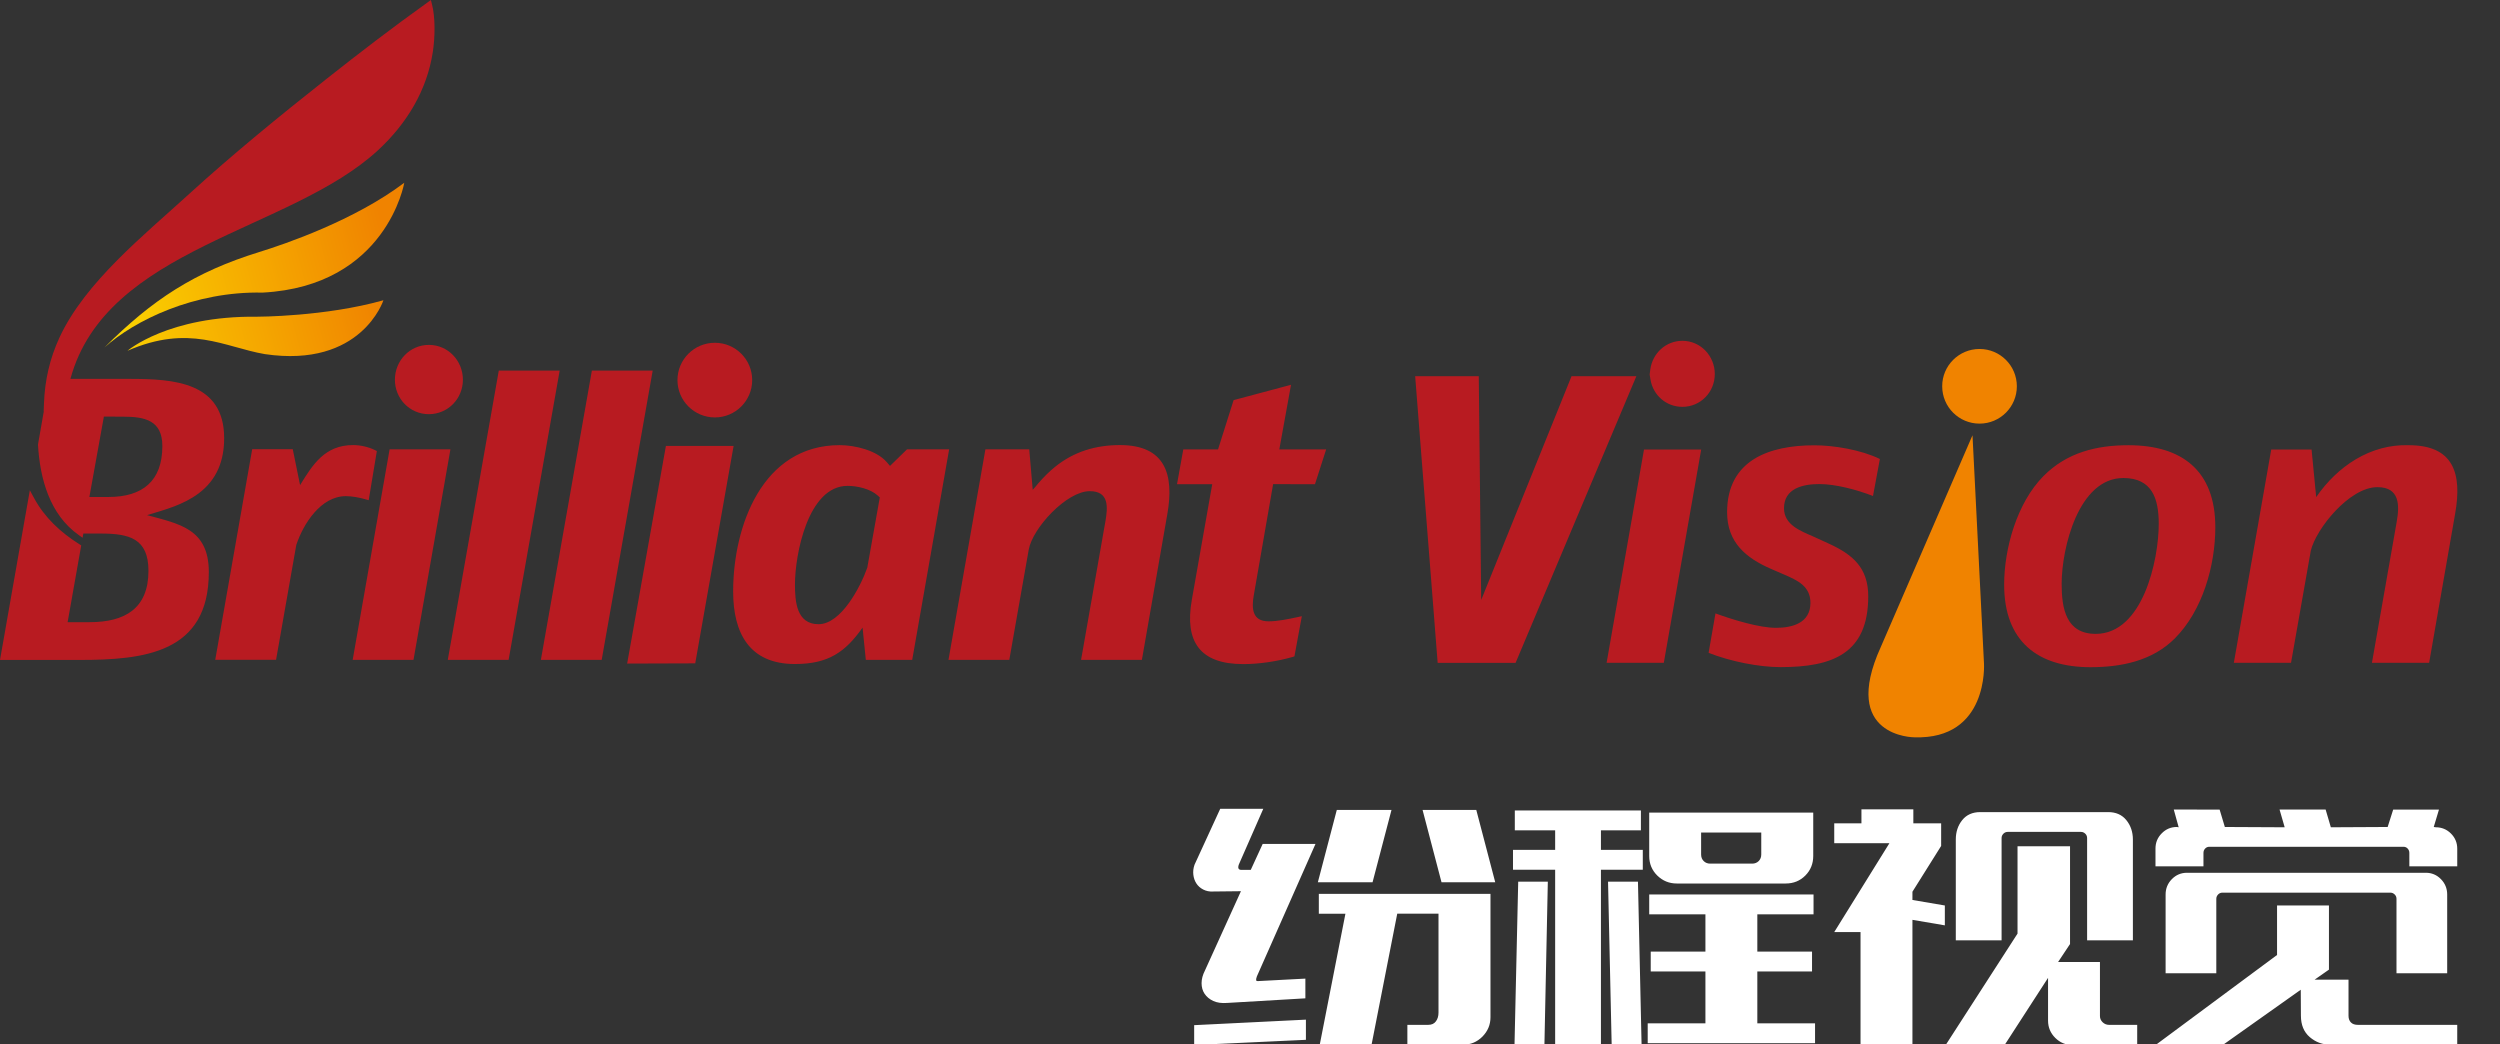 <?xml version="1.0" encoding="utf-8"?>
<!-- Generator: Adobe Illustrator 27.0.0, SVG Export Plug-In . SVG Version: 6.00 Build 0)  -->
<svg version="1.1" id="图层_1" xmlns="http://www.w3.org/2000/svg" xmlns:xlink="http://www.w3.org/1999/xlink" x="0px" y="0px"
	 viewBox="0 0 330.9 138.24" style="enable-background:new 0 0 330.9 138.24;" xml:space="preserve">
<rect x="0" y="0" width="330.9" height="138.24" fill="#333333" stroke="none"/>
<style type="text/css">
	.st0{fill-rule:evenodd;clip-rule:evenodd;fill:#FFFFFF;}
	.st1{fill-rule:evenodd;clip-rule:evenodd;fill:#B81B21;}
	.st2{fill-rule:evenodd;clip-rule:evenodd;fill:url(#SVGID_1_);}
	.st3{fill-rule:evenodd;clip-rule:evenodd;fill:url(#SVGID_00000005952982168221451810000000960891538398135720_);}
	.st4{fill-rule:evenodd;clip-rule:evenodd;fill:#F08300;}
</style>
<g>
	<path class="st0" d="M174.68,138.28l3.4-17.34h-3.52v-2.63h22.72v16.33c0,1-0.36,1.85-1.07,2.57c-0.71,0.71-1.57,1.07-2.57,1.07
		h-7.36v-2.63h2.75c0.46,0,0.8-0.15,1.03-0.47c0.23-0.31,0.34-0.69,0.34-1.15v-13.1h-5.46l-3.4,17.34L174.68,138.28L174.68,138.28
		L174.68,138.28z M172.78,132.14l-10.39,0.61c-0.7,0.05-1.3-0.03-1.8-0.26s-0.88-0.55-1.15-0.95c-0.27-0.4-0.4-0.88-0.4-1.41
		c0-0.54,0.15-1.09,0.44-1.66l4.77-10.51l-3.68,0.04c-0.49,0.03-0.92-0.06-1.31-0.26c-0.39-0.2-0.69-0.47-0.91-0.81
		s-0.35-0.72-0.4-1.15s0-0.88,0.16-1.33l3.4-7.4h5.7l-3.23,7.36c-0.19,0.51-0.05,0.75,0.4,0.73h1.17l1.58-3.44h6.99l-7.76,17.54
		c-0.08,0.22-0.11,0.38-0.1,0.49s0.14,0.15,0.38,0.12l6.14-0.32L172.78,132.14L172.78,132.14z M174.43,116.78l2.51-9.58h7.24
		l-2.51,9.58H174.43L174.43,116.78z M190.8,116.78l-2.51-9.58h7.11l2.51,9.58H190.8L190.8,116.78z M158.06,135.69l14.79-0.73v2.67
		l-14.79,0.69V135.69L158.06,135.69z M218.09,135.45h7.64v-6.87h-7.24v-2.63h7.24v-4.93h-7.44v-2.63h21.75v2.63h-7.44v4.93h7.24
		v2.63h-7.24v6.87h7.64v2.63h-22.15V135.45L218.09,135.45z M205.84,138.28v-23.16h-5.58v-2.63h5.58v-2.59h-5.34v-2.63h16.69v2.63
		h-5.29v2.59h5.54v2.63h-5.54v23.16H205.84L205.84,138.28z M218.29,107.56H240v5.74c0,1.02-0.35,1.89-1.05,2.59
		s-1.56,1.05-2.59,1.05h-14.43c-1,0-1.85-0.35-2.57-1.05c-0.71-0.7-1.07-1.56-1.07-2.59L218.29,107.56L218.29,107.56z
		 M213.32,138.28h3.96l-0.48-21.58h-3.96L213.32,138.28L213.32,138.28z M200.46,138.28h3.96l0.45-21.58h-3.92L200.46,138.28
		L200.46,138.28z M225.16,110.19v2.91c0,0.35,0.11,0.64,0.34,0.87s0.52,0.34,0.87,0.34h5.54c0.35,0,0.64-0.11,0.87-0.34
		c0.23-0.23,0.34-0.52,0.34-0.87v-2.91H225.16L225.16,110.19z M257.58,138.24l9.46-14.67v-11.56h6.95v12.94l-1.58,2.38h5.54v7.16
		c0,0.32,0.12,0.59,0.36,0.82s0.53,0.34,0.85,0.34h3.72v2.67h-8.57c-0.89,0-1.65-0.32-2.28-0.95s-0.95-1.39-0.95-2.28v-5.66
		l-5.7,8.81H257.58L257.58,138.24z M246.26,138.28v-14.91h-3.48l7.3-11.76h-7.3v-2.63h3.6v-1.86h6.87v1.86h3.68v2.99l-3.8,6.06v1.09
		l4.29,0.73v2.63l-4.29-0.73v16.53L246.26,138.28L246.26,138.28z M258.87,111.12v13.34h6.06v-13.54c0-0.22,0.08-0.4,0.24-0.57
		c0.16-0.16,0.35-0.24,0.57-0.24h9.7c0.22,0,0.4,0.08,0.57,0.24c0.16,0.16,0.24,0.35,0.24,0.57v13.54h6.06v-13.34
		c0-1-0.29-1.86-0.87-2.57s-1.38-1.06-2.4-1.06H262.1c-1.02,0-1.82,0.36-2.38,1.06C259.15,109.26,258.87,110.11,258.87,111.12
		L258.87,111.12z M301.39,126.4v-6.55h6.87v8.49l-1.9,1.33h4.49v4.78c0,0.38,0.11,0.67,0.32,0.88c0.21,0.22,0.53,0.32,0.93,0.32
		h13.14v2.63h-16.77c-1.05,0-1.97-0.34-2.75-1.01s-1.17-1.62-1.17-2.83l-0.02-3.44l-10.33,7.32h-8.89L301.39,126.4L301.39,126.4z
		 M286.64,128.82h6.71v-9.86c0-0.21,0.08-0.4,0.24-0.57c0.16-0.16,0.35-0.24,0.57-0.24h22.23c0.22,0,0.4,0.08,0.57,0.24
		c0.16,0.16,0.24,0.35,0.24,0.57v9.86h6.71v-10.43c0-0.79-0.28-1.47-0.83-2.03s-1.22-0.84-2-0.84h-31.61c-0.78,0-1.45,0.28-2,0.84
		s-0.83,1.24-0.83,2.03L286.64,128.82L286.64,128.82z M293.79,107.16l0.69,2.3l7.92,0.04l-0.68-2.35h6.1l0.69,2.35l7.52-0.04
		l0.73-2.3h6.06l-0.69,2.3l0.28,0.04c0.78,0,1.45,0.28,2,0.83s0.83,1.22,0.83,2v2.34h-6.34v-1.78c0-0.22-0.07-0.4-0.22-0.57
		c-0.15-0.16-0.33-0.24-0.55-0.24h-25.71c-0.22,0-0.4,0.08-0.55,0.24c-0.15,0.16-0.22,0.35-0.22,0.57v1.78h-6.35v-2.36
		c0-0.79,0.28-1.46,0.83-2.01c0.55-0.56,1.22-0.84,2-0.84l0.24,0.04l-0.65-2.35L293.79,107.16L293.79,107.16L293.79,107.16z"/>
	<path class="st1" d="M94.62,45.37c2.73,0,4.94,2.21,4.94,4.94s-2.21,4.94-4.94,4.94s-4.95-2.21-4.95-4.94S91.89,45.37,94.62,45.37z
		"/>
	
		<linearGradient id="SVGID_1_" gradientUnits="userSpaceOnUse" x1="50.888" y1="619.1" x2="1.3" y2="632.387" gradientTransform="matrix(1 0 0 1 0 -588.62)">
		<stop  offset="0" style="stop-color:#F08300"/>
		<stop  offset="1" style="stop-color:#FFF100"/>
	</linearGradient>
	<path class="st2" d="M13.82,46c6.36-6.36,11.95-10,20.49-12.64c3.5-1.08,12.63-4.21,19.2-9.17c0,0-2.33,13.67-18.76,14.54
		C25.74,38.53,17.81,42.4,13.82,46z"/>
	
		<linearGradient id="SVGID_00000047058622627978576840000002446910049322256032_" gradientUnits="userSpaceOnUse" x1="50.147" y1="628.983" x2="1.842" y2="641.926" gradientTransform="matrix(1 0 0 1 0 -588.62)">
		<stop  offset="0" style="stop-color:#F08300"/>
		<stop  offset="1" style="stop-color:#FFF100"/>
	</linearGradient>
	<path style="fill-rule:evenodd;clip-rule:evenodd;fill:url(#SVGID_00000047058622627978576840000002446910049322256032_);" d="
		M16.87,46.43c0,0,5.38-4.65,17.16-4.51c0,0,9.02,0,16.72-2.18c0,0-2.91,9.02-15.7,7.13C29.66,45.94,25.08,42.85,16.87,46.43z"/>
	<path class="st1" d="M195.73,49.79h-8.42l2.98,37.95h10.31l15.99-37.95h-8.58l-11.96,29.62L195.73,49.79L195.73,49.79z
		 M218.35,49.58l0.11,0.67c0.35,2.08,2.1,3.6,4.22,3.6c2.41,0,4.29-1.95,4.29-4.34s-1.87-4.4-4.29-4.4c-2.19,0-3.96,1.65-4.25,3.8
		L218.35,49.58L218.35,49.58z M225.17,59.5l-4.95,28.23h-7.57l4.95-28.23L225.17,59.5L225.17,59.5z M248.82,60.75
		c-2.5-1.22-6.1-1.81-8.68-1.81c-5.97,0-11.54,1.96-11.54,8.86c0,3.98,2.47,6.05,5.84,7.51l1.71,0.74c1.75,0.76,3.48,1.53,3.48,3.74
		c0,2.66-2.36,3.31-4.57,3.31c-2.14,0-5.57-1.02-8-1.91l-0.91,5.22c2.87,1.13,6.62,1.89,9.53,1.89c6.79,0,11.6-1.73,11.6-9.37
		c0-3.81-2.08-5.55-5.29-7.01L240,71.01c-1.67-0.73-3.87-1.54-3.87-3.74c0-2.65,2.53-3.2,4.68-3.2c2.12,0,4.91,0.73,7.1,1.58
		L248.82,60.75L248.82,60.75z M293.22,69.79c0-7.53-4.45-10.86-11.49-10.86c-4.28,0-8.19,0.98-11.27,4.1
		c-3.48,3.52-5.19,9.53-5.19,14.36c0,7.48,4.42,10.92,11.43,10.92c4.08,0,8.18-0.83,11.16-3.81
		C291.53,80.83,293.22,74.85,293.22,69.79L293.22,69.79z M285.73,69.33c0,4.83-2.11,14.57-8.34,14.57c-3.94,0-4.51-3.37-4.51-6.63
		c0-4.67,2.21-14,8.17-14C284.84,63.28,285.73,65.97,285.73,69.33L285.73,69.33z M305.96,59.5h-5.34l-4.95,28.23h7.57l2.62-14.85
		c0.7-2.9,5.11-8.4,8.81-8.4c2.98,0,2.95,2.4,2.55,4.63l-3.27,18.62h7.57l3.45-19.78c0.91-5.2-0.15-9.02-6.13-9.02
		c-5.09-0.17-9.46,2.79-12.27,6.87L305.96,59.5z"/>
	<path class="st1" d="M9.32,50.15h7.89c5.75,0,12.46,0.4,12.46,7.85c0,2.97-0.96,5.48-3.36,7.29c-2.02,1.52-4.46,2.18-6.85,2.89
		c4.27,1.17,8.18,1.8,8.18,7.54c0,10.74-8.56,11.63-17.17,11.63H0l3.95-22.46l0.53,0.98c1.41,2.63,3.54,4.6,6.05,6.18l0.22,0.14
		l-1.8,10.16h2.91c4.65,0,7.79-1.78,7.79-6.8c0-4.29-2.56-4.93-6.31-4.93h-2.31l-0.1,0.56l-0.49-0.35c-3.86-2.7-5.16-7.5-5.41-11.96
		v-0.04l0.77-4.4l-0.02,0.02l0.04-1.05c0.11-3.06,0.77-5.96,2.06-8.74c3.38-7.3,11.22-13.57,17.08-18.92
		c5.8-5.29,12-10.35,18.16-15.22C47.53,7.03,52,3.6,56.58,0.33L57.03,0l0.14,0.54c0.48,1.84,0.4,4.48,0.12,6.32
		c-0.78,5.13-3.47,9.52-7.25,13.02C38.36,30.67,14.05,32.73,9.32,50.15L9.32,50.15z M39.21,72.16l0.01-0.04
		c0.92-2.78,3.25-6.45,6.55-6.45c0.85,0,1.81,0.19,2.62,0.42l0.41,0.12l1.08-6.51l-0.26-0.13c-0.85-0.42-1.93-0.66-2.87-0.66
		c-3.76,0-5.36,2.58-7.03,5.3l-0.97-4.75h-5.37l-4.89,27.87h8.05L39.21,72.16L39.21,72.16z M61.27,50.26c0-2.51-1.96-4.61-4.5-4.61
		s-4.5,2.1-4.5,4.61s1.97,4.56,4.5,4.56C59.3,54.81,61.27,52.77,61.27,50.26L61.27,50.26z M59.62,59.47h-8.05l-4.89,27.87h8.05
		L59.62,59.47L59.62,59.47z M74.08,49.05l-6.76,38.29h-8.05l6.75-38.29L74.08,49.05L74.08,49.05z M86.39,49.05h-8.05l-6.75,38.29
		h8.05L86.39,49.05L86.39,49.05z M114.17,83.07c-2.27,3.22-4.51,4.82-8.95,4.82c-6.03,0-8.18-4.09-8.18-9.6
		c0-8.64,3.85-19.37,14.1-19.37c2,0,4.89,0.68,6.24,2.26l0.42,0.49l2.26-2.2h5.57l-4.89,27.87h-6.14L114.17,83.07L114.17,83.07z
		 M136.69,64.83l-0.46-5.36h-5.8l-4.89,27.87h8.05l2.57-14.58c0.5-2.85,5.01-7.75,8.08-7.75c2.55,0,2.41,2.07,2.07,4l-3.22,18.33
		h8.05l3.37-19.31c0.91-5.21-0.25-9.12-6.27-9.12c-3.2,0-6.09,0.86-8.59,2.88c-0.82,0.66-1.53,1.39-2.22,2.18
		C137.24,64.21,136.97,64.54,136.69,64.83L136.69,64.83z M168.51,64.08l-2.56,14.71c-0.3,1.72-0.23,3.45,1.96,3.45
		c1.2,0,2.65-0.3,3.84-0.56l0.56-0.12l-0.98,5.32l-0.23,0.07c-2.04,0.59-4.42,0.95-6.54,0.95c-5.77,0-7.79-3-6.81-8.51l2.7-15.3
		h-4.66l0.83-4.61h4.6l2.06-6.52l7.6-2.03l-1.55,8.55h6.2l-1.48,4.61L168.51,64.08L168.51,64.08L168.51,64.08z M13.75,55.14
		l-1.92,10.64h2.53c4.5,0,7.13-2.1,7.13-6.74c0-3.4-2.31-3.89-5.21-3.89L13.75,55.14L13.75,55.14z M114.79,75.16l1.66-9.32
		l-0.24-0.22c-0.98-0.91-2.72-1.31-4.03-1.31c-5.24,0-6.96,9.1-6.96,13.05c0,2.23,0.2,5.26,3.12,5.26c3.01,0,5.57-5,6.43-7.42
		L114.79,75.16z"/>
	<path class="st4" d="M262.01,46.19c2.73,0,4.94,2.21,4.94,4.94s-2.21,4.94-4.94,4.94s-4.94-2.21-4.94-4.94
		C257.06,48.41,259.28,46.19,262.01,46.19z"/>
	<path class="st4" d="M261.08,57.61l1.52,30.2c0,0,0.65,10.11-9.23,9.78c0,0-9.86,0-4.43-11.95L261.08,57.61z"/>
	<polygon class="st1" points="88.14,59.02 97.1,59.02 92.02,87.8 83.01,87.83 	"/>
</g>
</svg>
